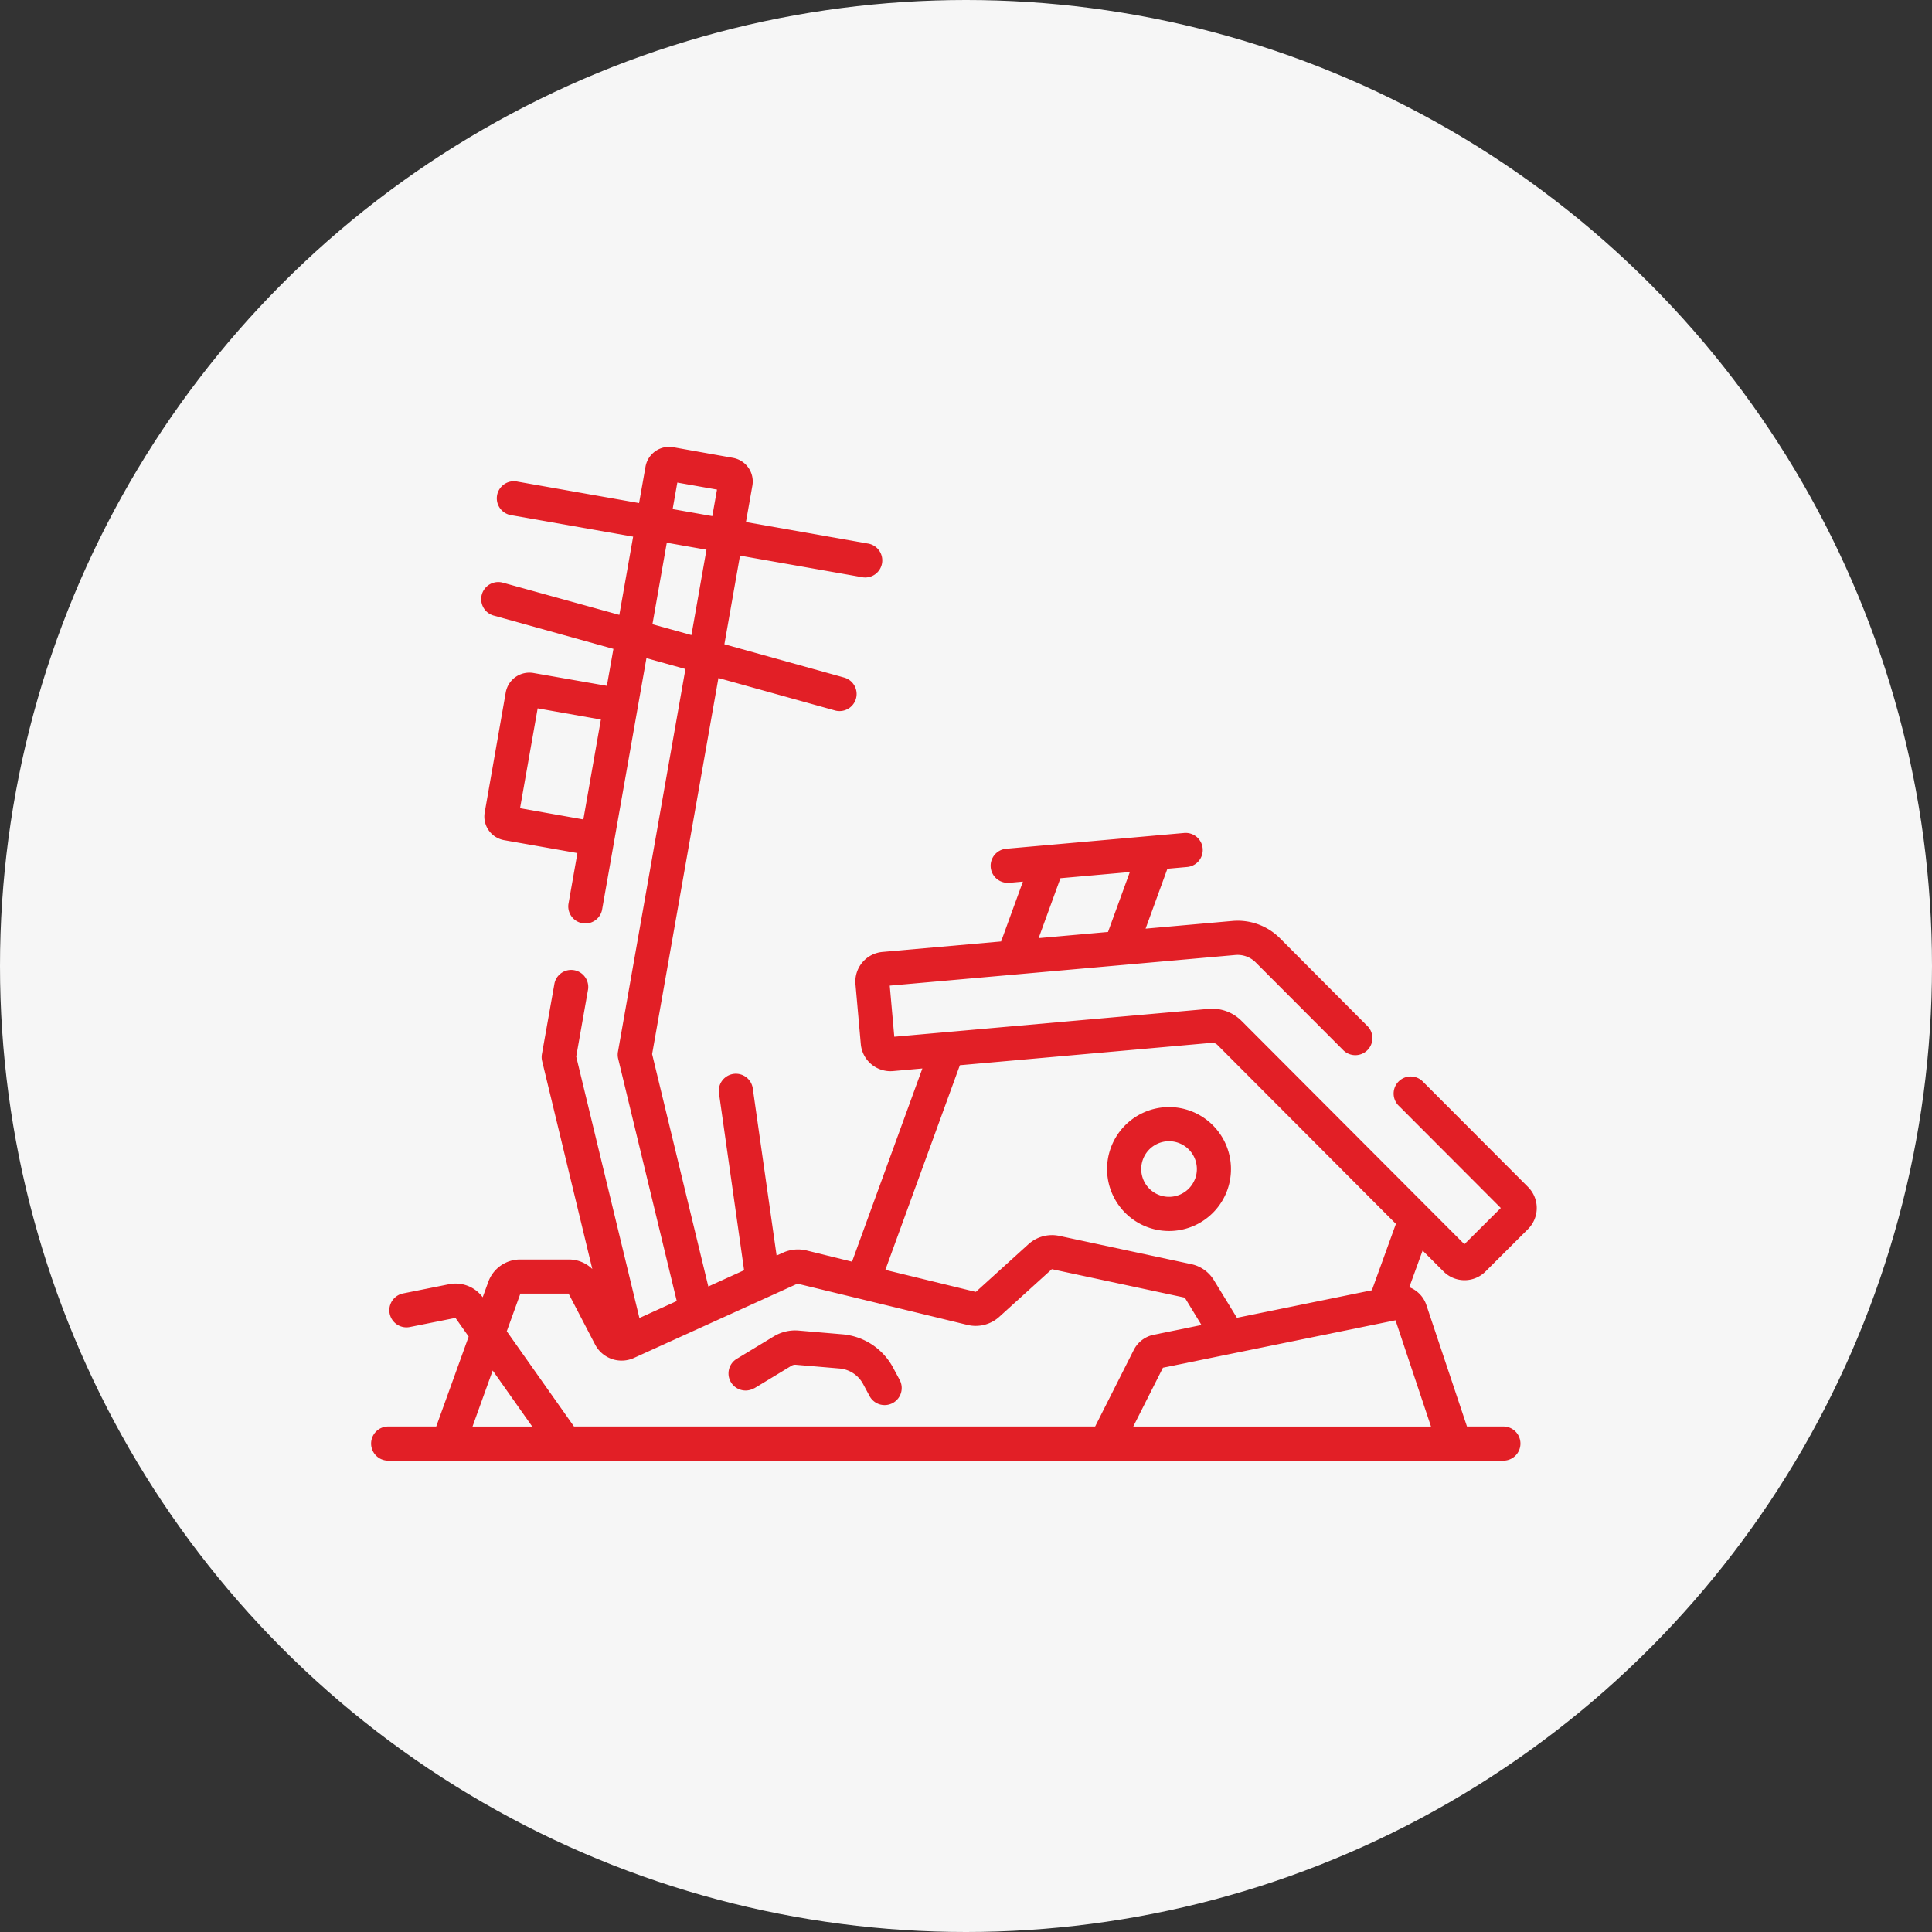<svg xmlns="http://www.w3.org/2000/svg" width="69" height="69" viewBox="0 0 69 69">
  <rect x="0" y="0" width="69" height="69" fill="#333333" stroke="none"/>
  <g id="Group_14570" data-name="Group 14570" transform="translate(-1031 -2112)">
    <circle id="Ellipse_1138" data-name="Ellipse 1138" cx="34.5" cy="34.5" r="34.5" transform="translate(1031 2112)" fill="#f6f6f6"/>
    <g id="natural-disaster" transform="translate(1044.254 2094.594)">
      <path id="Path_24165" data-name="Path 24165" d="M38.3,62.815a1.055,1.055,0,0,0,.75.312h0a1.055,1.055,0,0,0,.75-.31L41.32,61.3a1.063,1.063,0,0,0,0-1.5l-3.743-3.752a.61.61,0,1,0-.863.861l3.632,3.64-1.3,1.294-7.957-7.975a1.483,1.483,0,0,0-1.183-.431l-11.221.995-.162-1.825,12.341-1.094a.912.912,0,0,1,.729.265l3.109,3.116a.61.61,0,1,0,.863-.861L32.46,50.916a2.13,2.13,0,0,0-1.7-.619l-3.1.275.779-2.139.695-.062a.61.61,0,1,0-.108-1.215l-6.35.563a.61.61,0,0,0,.053,1.217l.055,0,.495-.044L22.5,51.029l-4.237.375a1.062,1.062,0,0,0-.964,1.152l.19,2.139a1.064,1.064,0,0,0,1.151.964l1.048-.093-2.512,6.9-1.623-.4a1.3,1.3,0,0,0-.846.08l-.225.1-.854-5.99a.61.61,0,0,0-1.207.172l.9,6.344-1.278.58-2.007-8.3,2.368-13.431,4.176,1.162a.61.61,0,0,0,.327-1.175l-4.29-1.193.558-3.165,4.336.765a.61.61,0,1,0,.212-1.2l-4.336-.765.23-1.3a.857.857,0,0,0-.695-.992L10.8,33.38a.856.856,0,0,0-1,.693l-.23,1.3-4.336-.765a.61.61,0,1,0-.212,1.2l4.336.764-.493,2.794L4.691,38.212a.61.61,0,0,0-.327,1.175l4.29,1.193L8.42,41.9,5.8,41.442a.857.857,0,0,0-.992.695L4.057,46.42a.856.856,0,0,0,.695.992l2.616.461L7.046,49.7a.61.61,0,0,0,1.2.212l1.587-9,1.393.387L8.816,54.969a.611.611,0,0,0,.008.249l2.092,8.654-1.334.606L7.325,55.141l.425-2.408a.61.61,0,0,0-1.2-.212L6.1,55.054a.609.609,0,0,0,.008.249L7.9,62.728a1.191,1.191,0,0,0-.835-.34H5.307a1.208,1.208,0,0,0-1.122.8l-.2.549a1.2,1.2,0,0,0-1.2-.466L1.143,63.6a.61.61,0,1,0,.24,1.2l1.63-.326.471.668L2.326,68.352H.61a.61.61,0,0,0,0,1.22H40.438a.61.61,0,1,0,0-1.22h-1.3l-1.45-4.338a1.031,1.031,0,0,0-.61-.636l.476-1.309ZM24.619,48.771l2.478-.22-.779,2.139-2.478.22Zm-19.3-2.5.629-3.567,2.258.4L7.58,46.672Zm5.617-11.63,1.417.25-.167.947-1.417-.25ZM10.047,39.7l.513-2.911,1.417.25-.537,3.048ZM5.331,63.607H7.053L8,65.426a1.067,1.067,0,0,0,1.388.478l5.821-2.644a.08.08,0,0,1,.052,0L21.3,64.725a1.254,1.254,0,0,0,1.134-.289L24.3,62.744a.03.03,0,0,1,.026-.007l4.722,1.011a.031.031,0,0,1,.019.014l.589.966-1.705.348a1.026,1.026,0,0,0-.715.546l-1.378,2.73H7.245l-2.4-3.4Zm-.989,2.746,1.411,2H3.622Zm33.511,2H27.22l1.06-2.1,8.306-1.694Zm-2.111-4.866-4.82.983L30.1,63.127a1.252,1.252,0,0,0-.805-.572l-4.721-1.011a1.253,1.253,0,0,0-1.1.3l-1.864,1.69a.033.033,0,0,1-.029.008l-3.215-.783,2.661-7.309,8.989-.8a.266.266,0,0,1,.212.077L36.6,61.116Z" transform="translate(0 0)" fill="#e21f26"/>
      <path id="Path_24166" data-name="Path 24166" d="M326.216,323.478a2.213,2.213,0,1,0,1.323,2.836A2.216,2.216,0,0,0,326.216,323.478Zm.176,2.419a.993.993,0,1,1-.594-1.273A.995.995,0,0,1,326.393,325.9Z" transform="translate(-296.962 -266.4)" fill="#e21f26"/>
      <path id="Path_24167" data-name="Path 24167" d="M157.723,423.585l1.335-.809a.26.26,0,0,1,.158-.037l1.559.133a1.057,1.057,0,0,1,.845.556l.223.415a.61.61,0,1,0,1.075-.576l-.223-.416a2.272,2.272,0,0,0-1.816-1.2l-1.559-.133a1.471,1.471,0,0,0-.893.209l-1.335.809a.61.61,0,0,0,.632,1.043Z" transform="translate(-144.048 -356.591)" fill="#e21f26"/>
    </g>
  </g>
</svg>
